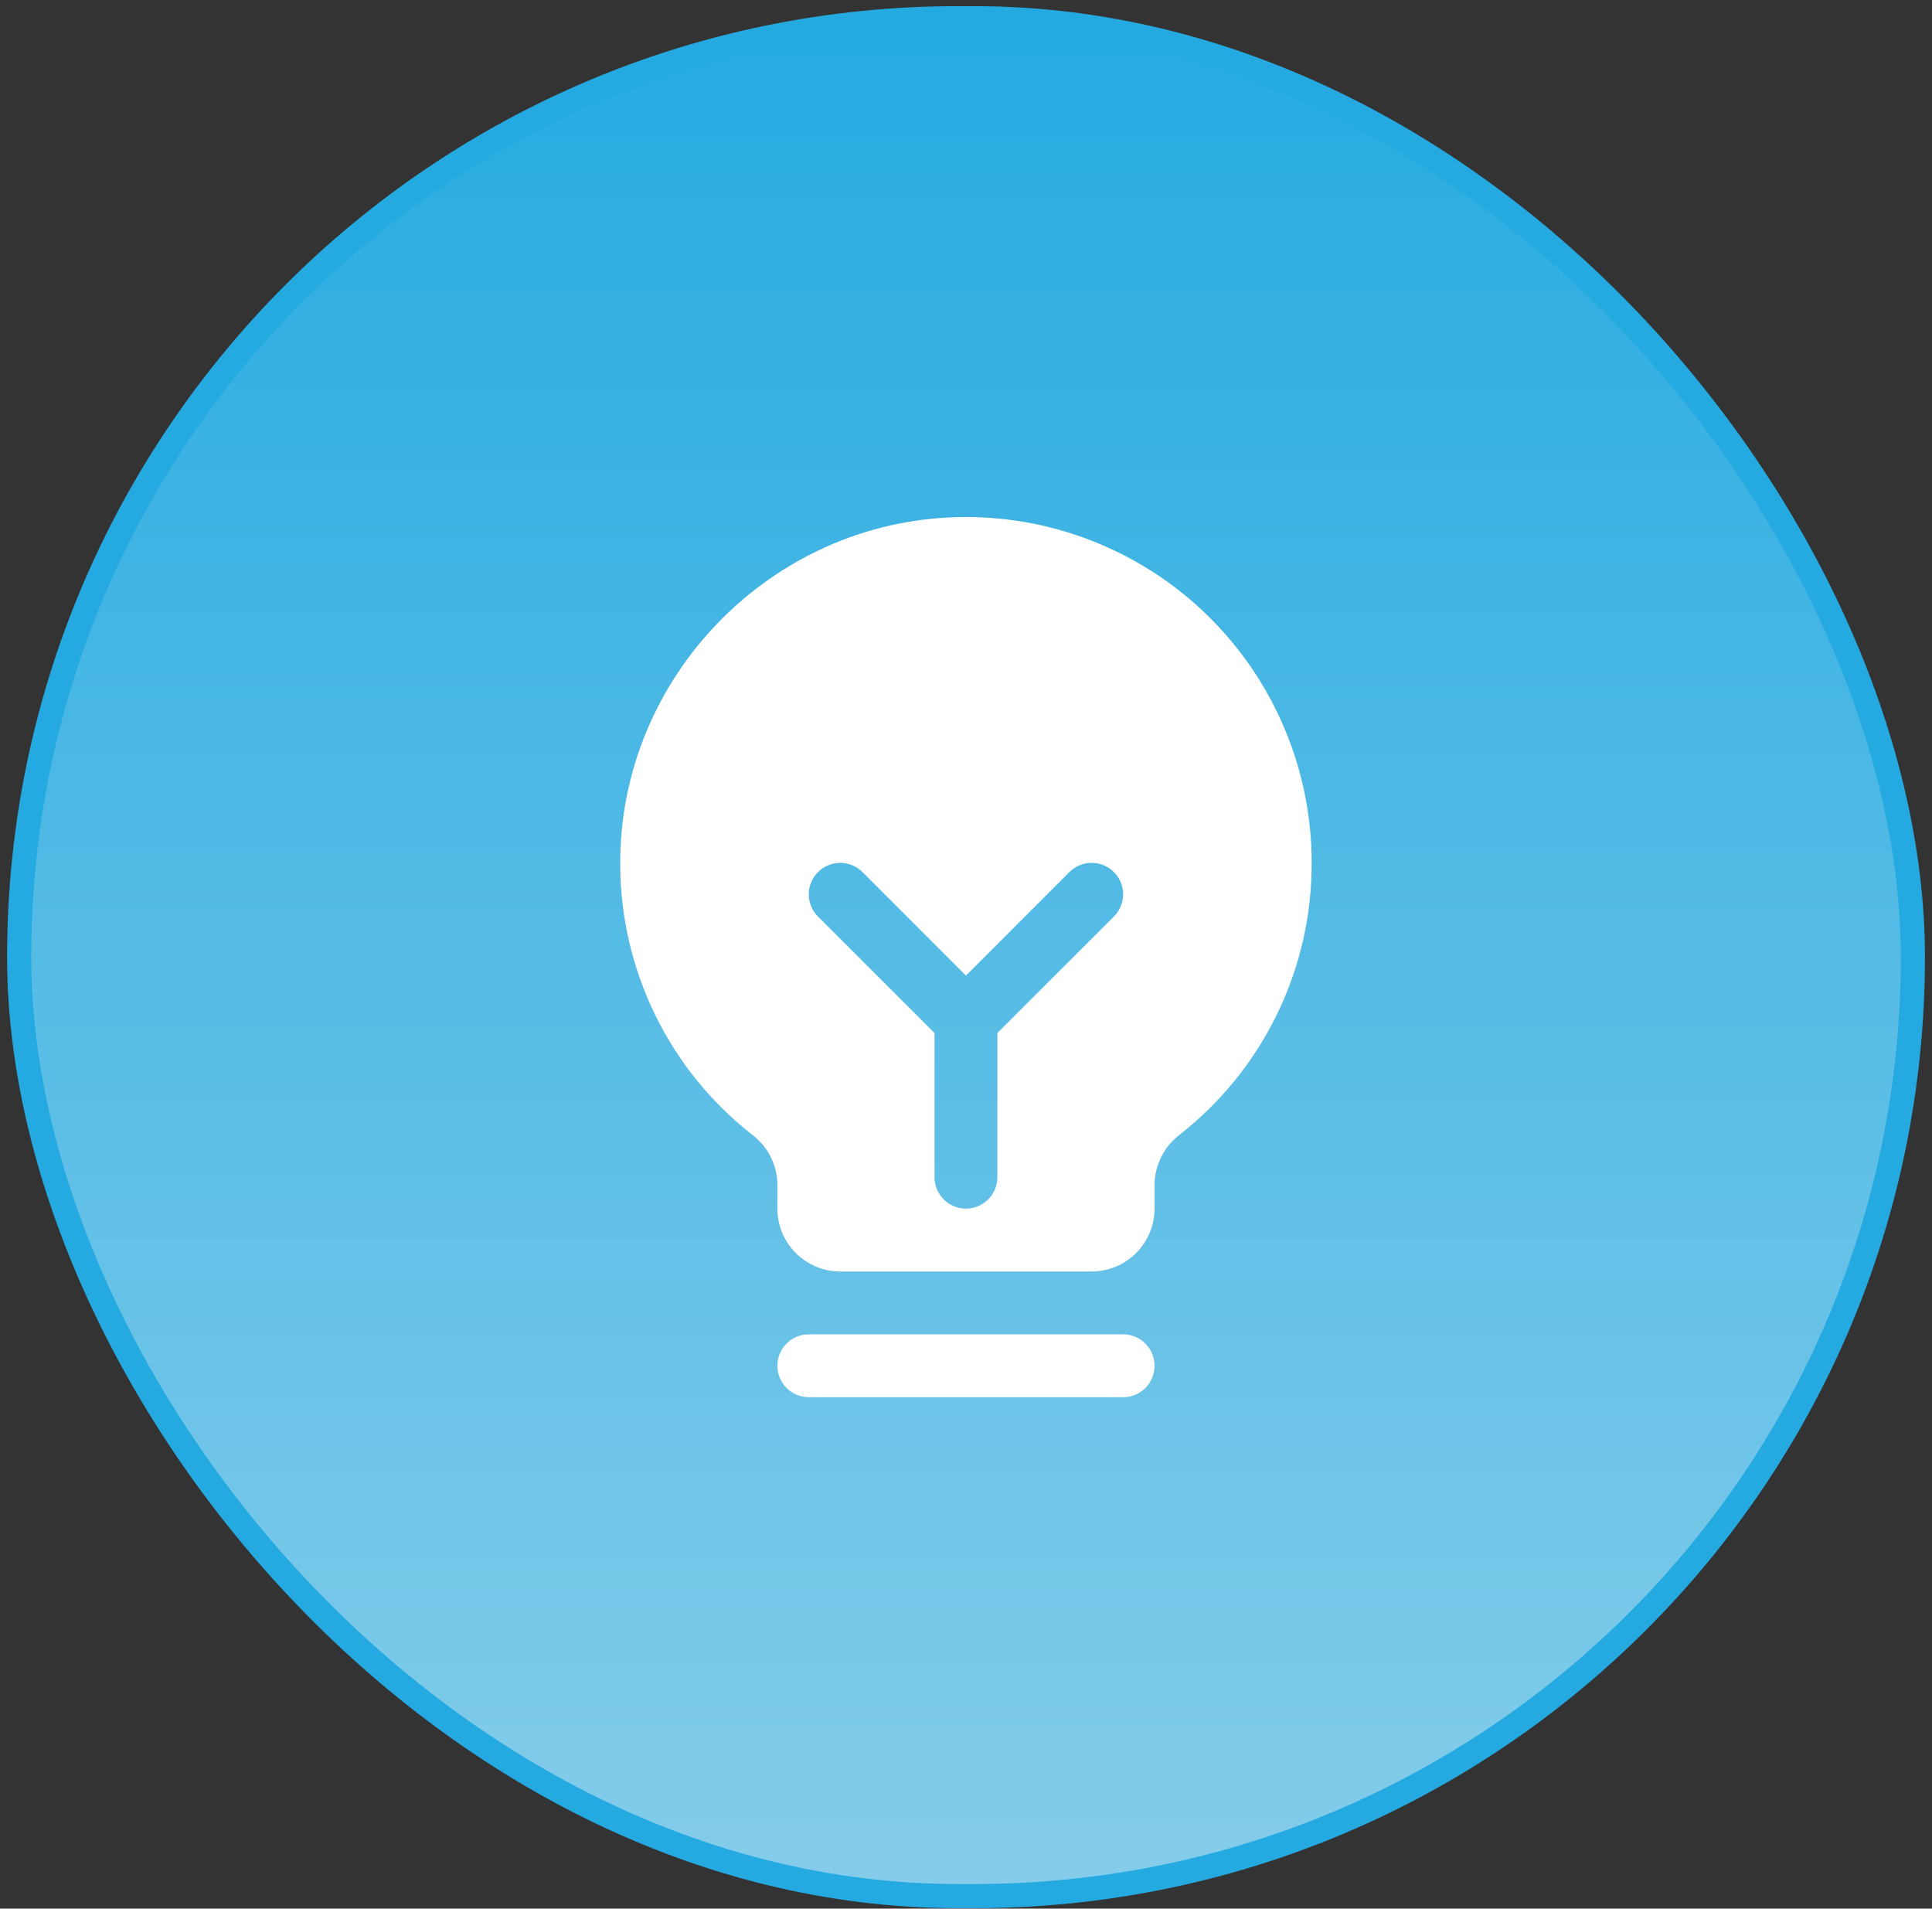 <svg width="82" height="81" viewBox="0 0 82 81" fill="none" xmlns="http://www.w3.org/2000/svg">
<rect x="0" y="0" width="82" height="81" fill="#333333" stroke="none"/>
<rect x="0.814" y="0.774" width="80.374" height="79.695" rx="39.847" fill="url(#paint0_linear_2366_21319)"/>
<rect x="0.814" y="0.774" width="80.374" height="79.695" rx="39.847" stroke="#24AAE1" stroke-width="1.026"/>
<g clip-path="url(#clip0_2366_21319)">
<path d="M49.002 57.962C49.002 58.316 48.861 58.656 48.611 58.906C48.361 59.156 48.021 59.296 47.667 59.296H34.328C33.974 59.296 33.635 59.156 33.385 58.906C33.135 58.656 32.994 58.316 32.994 57.962C32.994 57.609 33.135 57.269 33.385 57.019C33.635 56.769 33.974 56.628 34.328 56.628H47.667C48.021 56.628 48.361 56.769 48.611 57.019C48.861 57.269 49.002 57.609 49.002 57.962ZM55.671 36.619C55.677 38.843 55.175 41.039 54.203 43.039C53.23 45.039 51.814 46.79 50.062 48.16C49.734 48.411 49.468 48.733 49.285 49.103C49.101 49.473 49.004 49.879 49.002 50.292V51.293C49.002 52 48.72 52.679 48.22 53.179C47.72 53.679 47.041 53.961 46.334 53.961H35.662C34.955 53.961 34.276 53.679 33.776 53.179C33.275 52.679 32.994 52 32.994 51.293V50.292C32.994 49.884 32.9 49.482 32.72 49.116C32.54 48.75 32.278 48.43 31.955 48.181C30.207 46.82 28.792 45.079 27.817 43.09C26.841 41.101 26.331 38.916 26.324 36.701C26.281 28.754 32.704 22.136 40.644 21.946C42.601 21.899 44.547 22.244 46.368 22.96C48.19 23.676 49.849 24.749 51.249 26.117C52.65 27.484 53.762 29.117 54.521 30.921C55.281 32.725 55.672 34.662 55.671 36.619ZM47.277 37.01C47.154 36.885 47.006 36.787 46.844 36.72C46.682 36.653 46.509 36.618 46.334 36.618C46.158 36.618 45.985 36.653 45.823 36.72C45.661 36.787 45.514 36.885 45.39 37.01L40.998 41.403L36.606 37.01C36.355 36.759 36.016 36.619 35.662 36.619C35.308 36.619 34.969 36.759 34.718 37.01C34.468 37.26 34.327 37.599 34.327 37.953C34.327 38.307 34.468 38.647 34.718 38.897L39.664 43.841V49.959C39.664 50.312 39.804 50.652 40.055 50.902C40.305 51.152 40.644 51.293 40.998 51.293C41.352 51.293 41.691 51.152 41.941 50.902C42.191 50.652 42.332 50.312 42.332 49.959V43.841L47.277 38.897C47.401 38.773 47.5 38.626 47.567 38.464C47.634 38.302 47.669 38.129 47.669 37.953C47.669 37.778 47.634 37.604 47.567 37.442C47.5 37.281 47.401 37.133 47.277 37.01Z" fill="white"/>
</g>
<defs>
<linearGradient id="paint0_linear_2366_21319" x1="41.001" y1="0.261" x2="41.001" y2="80.981" gradientUnits="userSpaceOnUse">
<stop stop-color="#24AAE1"/>
<stop offset="1" stop-color="#86CDEA"/>
</linearGradient>
<clipPath id="clip0_2366_21319">
<rect width="42.686" height="42.686" fill="white" transform="translate(19.656 19.278)"/>
</clipPath>
</defs>
</svg>
